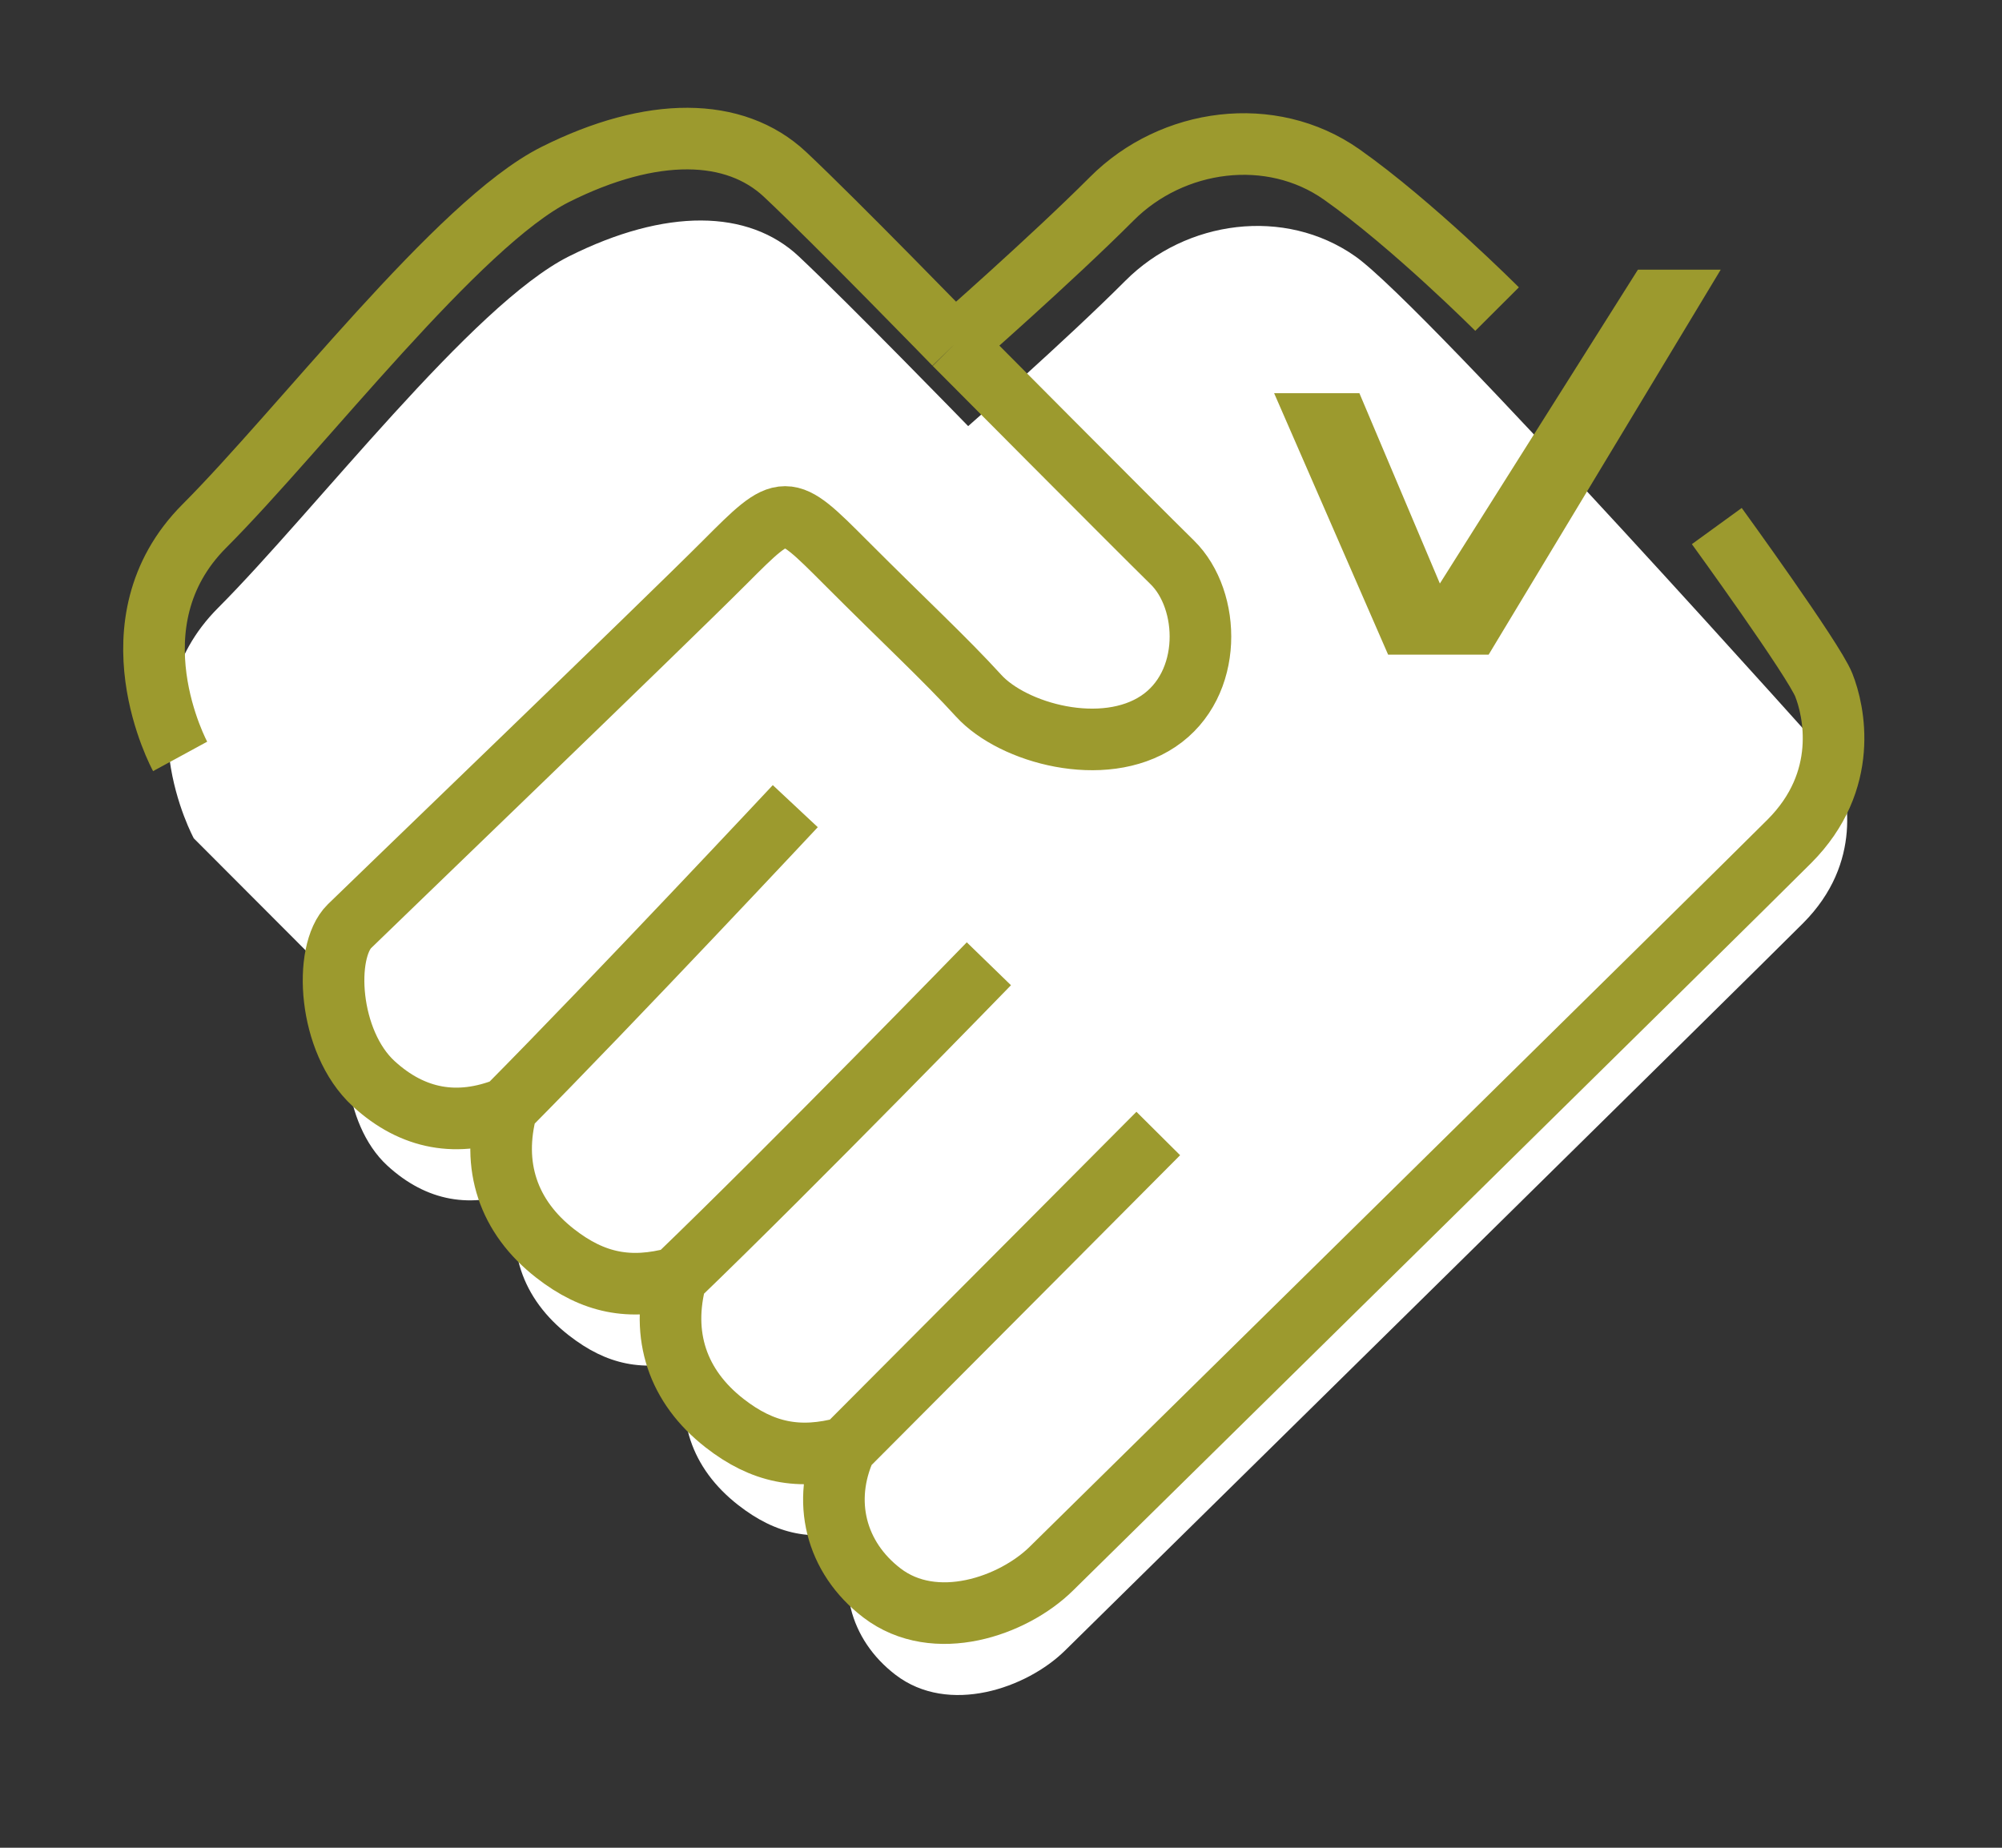 <svg width="130" height="120" viewBox="0 0 130 120" fill="none" xmlns="http://www.w3.org/2000/svg">
<rect x="0" y="0" width="130" height="120" fill="#333333" stroke="none"/>
<path d="M12.584 54.444C12.584 54.444 7.87 45.783 14.155 39.484C20.441 33.186 30.655 19.801 36.94 16.651C43.226 13.502 48.6 13.584 51.869 16.651C55.137 19.719 62.868 27.674 62.868 27.674C62.868 27.674 69.154 22.162 73.083 18.226C77.011 14.29 83.423 13.42 88.011 16.651C92.599 19.883 119.313 49.802 119.313 49.802C119.973 51.459 121.01 56.019 117.082 59.956C113.396 63.648 76.631 99.836 70.045 106.319L69.154 107.196C66.671 109.64 61.603 111.41 58.154 108.771C55.138 106.463 54.22 102.782 55.797 99.323C52.778 100.148 50.41 99.673 47.94 97.748C44.877 95.36 43.776 92.052 44.797 88.3C41.779 89.125 39.41 88.65 36.94 86.725C33.877 84.338 32.776 81.029 33.798 77.277C30.614 78.557 27.685 78.024 25.155 75.703C22.178 72.972 21.887 67.124 23.584 65.467L12.584 54.444Z" fill="white"/>
<path d="M111.735 17.514L96.666 42.514H90.137L82.735 25.534H88.272L93.498 37.896L106.358 17.514H111.735Z" fill="#9C9A2E"/>
<path d="M11.697 49.124C11.697 49.124 6.983 40.463 13.268 34.164C19.554 27.866 29.768 14.481 36.054 11.331C42.339 8.182 47.714 8.264 50.982 11.331C54.25 14.399 61.982 22.354 61.982 22.354M32.911 71.957C29.727 73.237 26.799 72.704 24.268 70.382C21.291 67.652 21 61.804 22.697 60.147C24.394 58.49 43.125 40.463 47.053 36.526C50.982 32.59 50.982 32.59 54.91 36.526C58.839 40.463 61.322 42.743 63.553 45.187C65.785 47.631 71.64 49.234 75.213 46.844C78.786 44.454 78.615 38.971 76.124 36.526C73.633 34.082 61.982 22.354 61.982 22.354M32.911 71.957C39.856 64.953 51.642 52.355 51.642 52.355M32.911 71.957C31.89 75.709 32.99 79.017 36.054 81.405C38.524 83.33 40.892 83.805 43.911 82.98M43.911 82.98C51.581 75.6 64.213 62.591 64.213 62.591M43.911 82.98C42.889 86.732 43.99 90.04 47.053 92.428C49.523 94.353 51.892 94.828 54.91 94.003M54.91 94.003C62.581 86.316 75.213 73.614 75.213 73.614M54.91 94.003C53.333 97.462 54.251 101.143 57.267 103.451C60.716 106.09 65.785 104.32 68.267 101.876C70.75 99.432 112.266 58.572 116.195 54.636C120.124 50.699 119.086 46.139 118.426 44.482C117.766 42.825 111.481 34.164 111.481 34.164M97.213 20.074C97.213 20.074 91.713 14.563 87.124 11.331C82.536 8.1 76.124 8.97 72.196 12.906C68.268 16.842 61.982 22.354 61.982 22.354" stroke="#9C9A2E" stroke-width="4" stroke-miterlimit="1.743" stroke-linejoin="bevel"/>
</svg>
